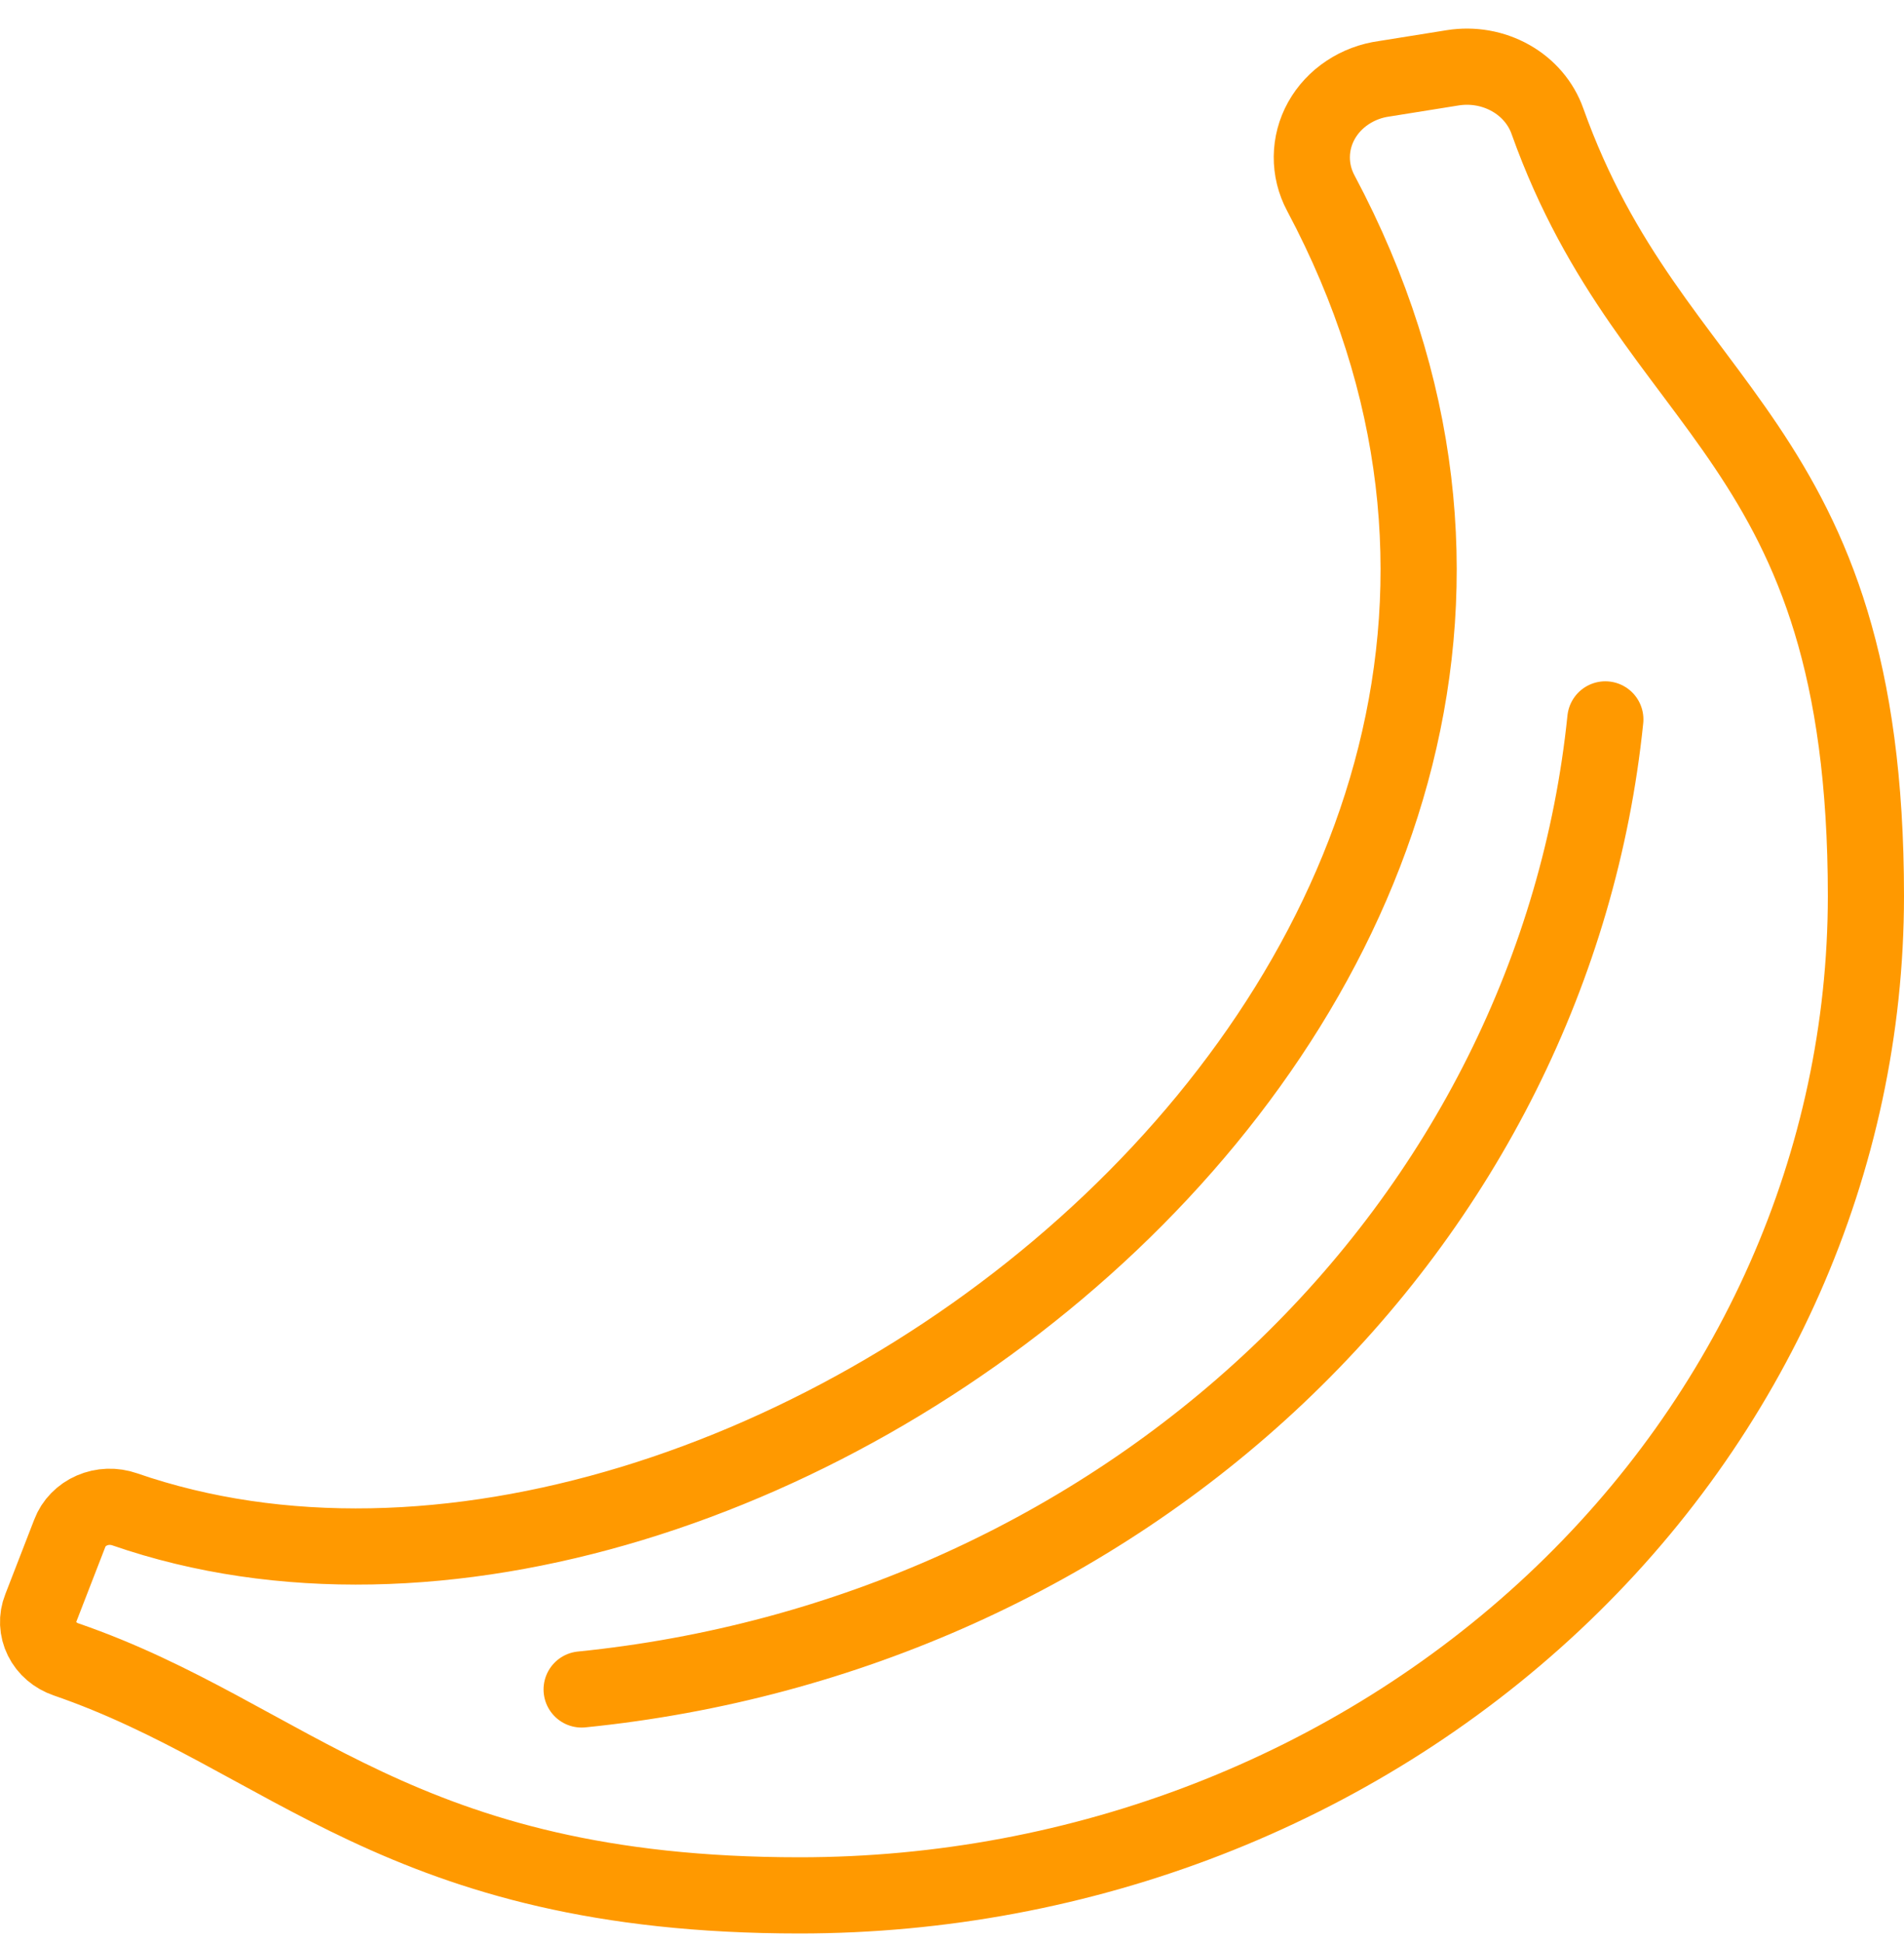 <svg width="50" height="51" viewBox="0 0 50 51" fill="none" xmlns="http://www.w3.org/2000/svg">
<path d="M42.157 18.883C41.489 25.378 38.449 31.459 33.552 36.097C28.654 40.736 22.198 43.649 15.274 44.345M49 23.521C48.997 30.479 46.045 37.15 40.794 42.068C35.543 46.987 28.423 49.75 20.998 49.75C10.474 49.75 7.596 45.576 1.738 43.557C1.599 43.51 1.472 43.438 1.363 43.345C1.254 43.252 1.166 43.14 1.104 43.014C1.042 42.889 1.007 42.754 1.001 42.616C0.995 42.478 1.018 42.34 1.07 42.211L1.833 40.244C1.882 40.113 1.959 39.993 2.059 39.891C2.159 39.788 2.279 39.705 2.414 39.647C2.548 39.589 2.693 39.556 2.841 39.551C2.989 39.546 3.136 39.569 3.275 39.617C19.606 45.268 45.52 25.41 34.684 5.067C34.526 4.771 34.446 4.445 34.449 4.115C34.452 3.784 34.538 3.459 34.701 3.166C34.864 2.874 35.099 2.621 35.387 2.43C35.674 2.239 36.006 2.114 36.355 2.067L38.148 1.78C38.673 1.696 39.213 1.791 39.67 2.049C40.127 2.306 40.47 2.709 40.637 3.183C43.41 10.952 49 11.401 49 23.521Z" stroke="#FF9900" stroke-width="2" stroke-linecap="round" stroke-linejoin="round"/>
</svg>

